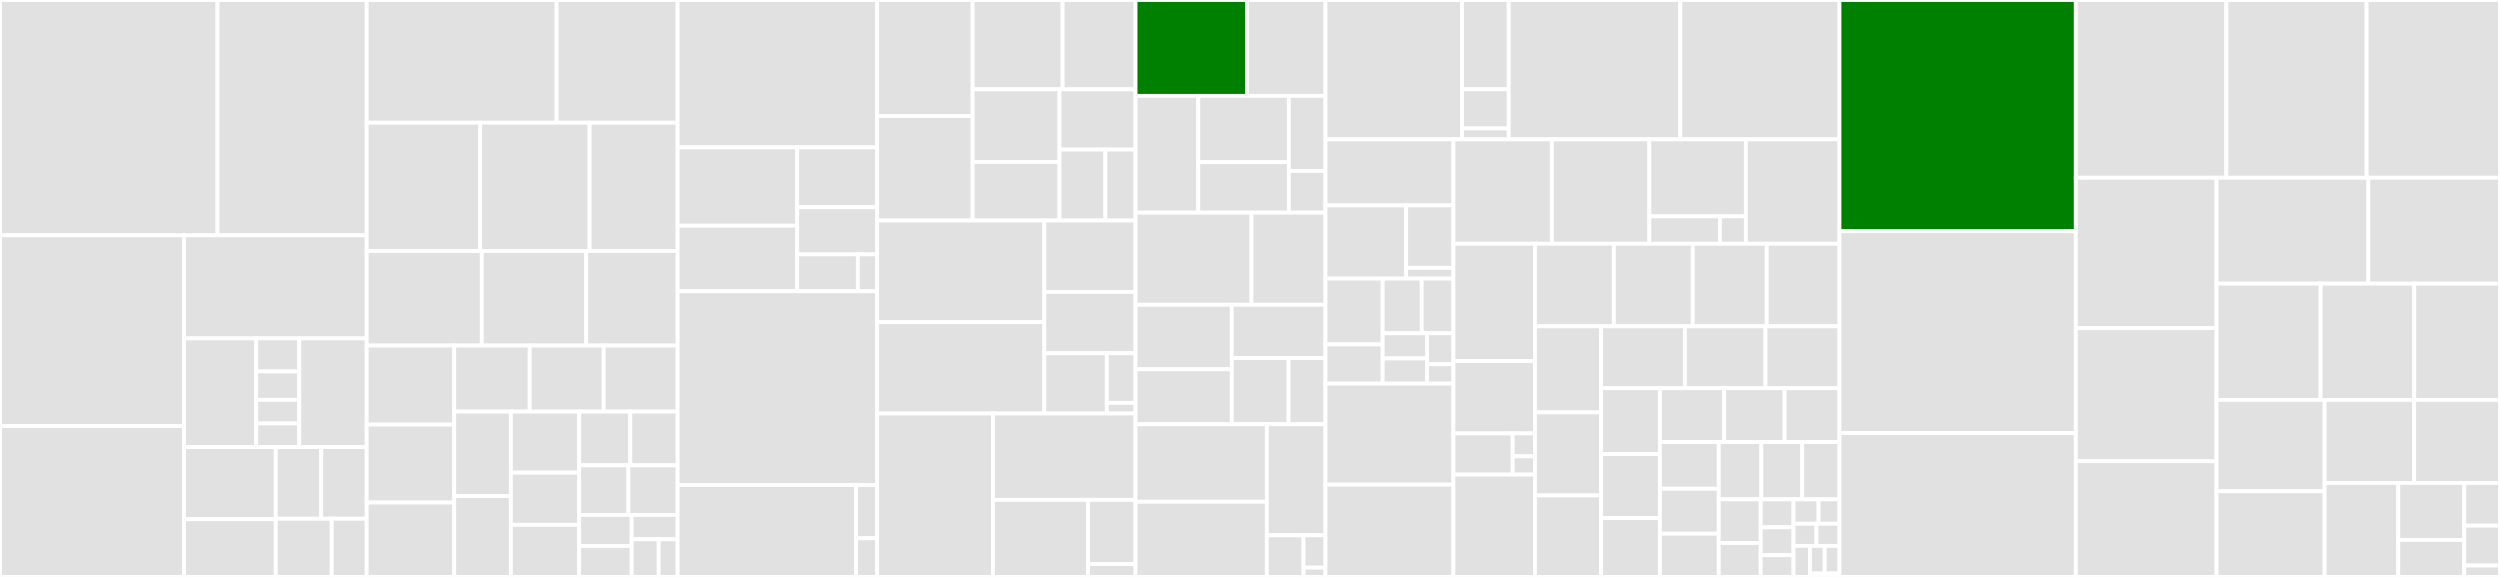 <svg baseProfile="full" width="650" height="150" viewBox="0 0 650 150" version="1.1"
xmlns="http://www.w3.org/2000/svg" xmlns:ev="http://www.w3.org/2001/xml-events"
xmlns:xlink="http://www.w3.org/1999/xlink">

<rect x="0" y="0" width="650" height="150" fill="#333333" stroke="none"/>

<style>rect.s{mask:url(#mask);}</style>
<defs>
  <pattern id="white" width="4" height="4" patternUnits="userSpaceOnUse" patternTransform="rotate(45)">
    <rect width="2" height="2" transform="translate(0,0)" fill="white"></rect>
  </pattern>
  <mask id="mask">
    <rect x="0" y="0" width="100%" height="100%" fill="url(#white)"></rect>
  </mask>
</defs>

<rect x="0" y="0" width="56.552" height="61.183" fill="#e1e1e1" stroke="white" stroke-width="1" class=" tooltipped" data-content="customizations/s3/subcommands.py"><title>customizations/s3/subcommands.py</title></rect>
<rect x="56.552" y="0" width="38.788" height="61.183" fill="#e1e1e1" stroke="white" stroke-width="1" class=" tooltipped" data-content="customizations/s3/results.py"><title>customizations/s3/results.py</title></rect>
<rect x="0" y="61.183" width="47.864" height="49.582" fill="#e1e1e1" stroke="white" stroke-width="1" class=" tooltipped" data-content="customizations/s3/utils.py"><title>customizations/s3/utils.py</title></rect>
<rect x="0" y="110.765" width="47.864" height="39.235" fill="#e1e1e1" stroke="white" stroke-width="1" class=" tooltipped" data-content="customizations/s3/s3handler.py"><title>customizations/s3/s3handler.py</title></rect>
<rect x="47.864" y="61.183" width="47.476" height="26.804" fill="#e1e1e1" stroke="white" stroke-width="1" class=" tooltipped" data-content="customizations/s3/filegenerator.py"><title>customizations/s3/filegenerator.py</title></rect>
<rect x="47.864" y="87.988" width="18.747" height="28.253" fill="#e1e1e1" stroke="white" stroke-width="1" class=" tooltipped" data-content="customizations/s3/syncstrategy/base.py"><title>customizations/s3/syncstrategy/base.py</title></rect>
<rect x="66.611" y="87.988" width="11.2" height="8.599" fill="#e1e1e1" stroke="white" stroke-width="1" class=" tooltipped" data-content="customizations/s3/syncstrategy/exacttimestamps.py"><title>customizations/s3/syncstrategy/exacttimestamps.py</title></rect>
<rect x="66.611" y="96.586" width="11.2" height="7.37" fill="#e1e1e1" stroke="white" stroke-width="1" class=" tooltipped" data-content="customizations/s3/syncstrategy/sizeonly.py"><title>customizations/s3/syncstrategy/sizeonly.py</title></rect>
<rect x="66.611" y="103.957" width="11.2" height="6.142" fill="#e1e1e1" stroke="white" stroke-width="1" class=" tooltipped" data-content="customizations/s3/syncstrategy/delete.py"><title>customizations/s3/syncstrategy/delete.py</title></rect>
<rect x="66.611" y="110.099" width="11.2" height="6.142" fill="#e1e1e1" stroke="white" stroke-width="1" class=" tooltipped" data-content="customizations/s3/syncstrategy/register.py"><title>customizations/s3/syncstrategy/register.py</title></rect>
<rect x="77.81" y="87.988" width="17.53" height="28.253" fill="#e1e1e1" stroke="white" stroke-width="1" class=" tooltipped" data-content="customizations/s3/filters.py"><title>customizations/s3/filters.py</title></rect>
<rect x="47.864" y="116.241" width="23.84" height="18.755" fill="#e1e1e1" stroke="white" stroke-width="1" class=" tooltipped" data-content="customizations/s3/comparator.py"><title>customizations/s3/comparator.py</title></rect>
<rect x="47.864" y="134.996" width="23.84" height="15.004" fill="#e1e1e1" stroke="white" stroke-width="1" class=" tooltipped" data-content="customizations/s3/transferconfig.py"><title>customizations/s3/transferconfig.py</title></rect>
<rect x="71.704" y="116.241" width="11.818" height="18.626" fill="#e1e1e1" stroke="white" stroke-width="1" class=" tooltipped" data-content="customizations/s3/fileinfobuilder.py"><title>customizations/s3/fileinfobuilder.py</title></rect>
<rect x="83.522" y="116.241" width="11.818" height="18.626" fill="#e1e1e1" stroke="white" stroke-width="1" class=" tooltipped" data-content="customizations/s3/fileformat.py"><title>customizations/s3/fileformat.py</title></rect>
<rect x="71.704" y="134.867" width="14.545" height="15.133" fill="#e1e1e1" stroke="white" stroke-width="1" class=" tooltipped" data-content="customizations/s3/fileinfo.py"><title>customizations/s3/fileinfo.py</title></rect>
<rect x="86.249" y="134.867" width="9.091" height="15.133" fill="#e1e1e1" stroke="white" stroke-width="1" class=" tooltipped" data-content="customizations/s3/s3.py"><title>customizations/s3/s3.py</title></rect>
<rect x="95.34" y="0" width="49.372" height="31.906" fill="#e1e1e1" stroke="white" stroke-width="1" class=" tooltipped" data-content="customizations/emr/createcluster.py"><title>customizations/emr/createcluster.py</title></rect>
<rect x="144.712" y="0" width="31.477" height="31.906" fill="#e1e1e1" stroke="white" stroke-width="1" class=" tooltipped" data-content="customizations/emr/createdefaultroles.py"><title>customizations/emr/createdefaultroles.py</title></rect>
<rect x="95.34" y="31.906" width="29.493" height="33.352" fill="#e1e1e1" stroke="white" stroke-width="1" class=" tooltipped" data-content="customizations/emr/emrutils.py"><title>customizations/emr/emrutils.py</title></rect>
<rect x="124.833" y="31.906" width="28.462" height="33.352" fill="#e1e1e1" stroke="white" stroke-width="1" class=" tooltipped" data-content="customizations/emr/constants.py"><title>customizations/emr/constants.py</title></rect>
<rect x="153.295" y="31.906" width="22.893" height="33.352" fill="#e1e1e1" stroke="white" stroke-width="1" class=" tooltipped" data-content="customizations/emr/steputils.py"><title>customizations/emr/steputils.py</title></rect>
<rect x="95.34" y="65.258" width="29.934" height="24.589" fill="#e1e1e1" stroke="white" stroke-width="1" class=" tooltipped" data-content="customizations/emr/emrfsutils.py"><title>customizations/emr/emrfsutils.py</title></rect>
<rect x="125.274" y="65.258" width="27.136" height="24.589" fill="#e1e1e1" stroke="white" stroke-width="1" class=" tooltipped" data-content="customizations/emr/hbase.py"><title>customizations/emr/hbase.py</title></rect>
<rect x="152.41" y="65.258" width="23.779" height="24.589" fill="#e1e1e1" stroke="white" stroke-width="1" class=" tooltipped" data-content="customizations/emr/ssh.py"><title>customizations/emr/ssh.py</title></rect>
<rect x="95.34" y="89.847" width="22.757" height="20.555" fill="#e1e1e1" stroke="white" stroke-width="1" class=" tooltipped" data-content="customizations/emr/exceptions.py"><title>customizations/emr/exceptions.py</title></rect>
<rect x="95.34" y="110.402" width="22.757" height="20.253" fill="#e1e1e1" stroke="white" stroke-width="1" class=" tooltipped" data-content="customizations/emr/applicationutils.py"><title>customizations/emr/applicationutils.py</title></rect>
<rect x="95.34" y="130.654" width="22.757" height="19.346" fill="#e1e1e1" stroke="white" stroke-width="1" class=" tooltipped" data-content="customizations/emr/config.py"><title>customizations/emr/config.py</title></rect>
<rect x="118.097" y="89.847" width="19.631" height="17.17" fill="#e1e1e1" stroke="white" stroke-width="1" class=" tooltipped" data-content="customizations/emr/command.py"><title>customizations/emr/command.py</title></rect>
<rect x="137.728" y="89.847" width="19.231" height="17.17" fill="#e1e1e1" stroke="white" stroke-width="1" class=" tooltipped" data-content="customizations/emr/instancegroupsutils.py"><title>customizations/emr/instancegroupsutils.py</title></rect>
<rect x="156.958" y="89.847" width="19.231" height="17.17" fill="#e1e1e1" stroke="white" stroke-width="1" class=" tooltipped" data-content="customizations/emr/helptext.py"><title>customizations/emr/helptext.py</title></rect>
<rect x="118.097" y="107.017" width="14.723" height="21.959" fill="#e1e1e1" stroke="white" stroke-width="1" class=" tooltipped" data-content="customizations/emr/describecluster.py"><title>customizations/emr/describecluster.py</title></rect>
<rect x="118.097" y="128.975" width="14.723" height="21.025" fill="#e1e1e1" stroke="white" stroke-width="1" class=" tooltipped" data-content="customizations/emr/listclusters.py"><title>customizations/emr/listclusters.py</title></rect>
<rect x="132.82" y="107.017" width="17.764" height="15.877" fill="#e1e1e1" stroke="white" stroke-width="1" class=" tooltipped" data-content="customizations/emr/sshutils.py"><title>customizations/emr/sshutils.py</title></rect>
<rect x="132.82" y="122.893" width="17.764" height="13.553" fill="#e1e1e1" stroke="white" stroke-width="1" class=" tooltipped" data-content="customizations/emr/emr.py"><title>customizations/emr/emr.py</title></rect>
<rect x="132.82" y="136.447" width="17.764" height="13.553" fill="#e1e1e1" stroke="white" stroke-width="1" class=" tooltipped" data-content="customizations/emr/configutils.py"><title>customizations/emr/configutils.py</title></rect>
<rect x="150.583" y="107.017" width="13.295" height="13.97" fill="#e1e1e1" stroke="white" stroke-width="1" class=" tooltipped" data-content="customizations/emr/instancefleetsutils.py"><title>customizations/emr/instancefleetsutils.py</title></rect>
<rect x="163.879" y="107.017" width="12.31" height="13.97" fill="#e1e1e1" stroke="white" stroke-width="1" class=" tooltipped" data-content="customizations/emr/addinstancegroups.py"><title>customizations/emr/addinstancegroups.py</title></rect>
<rect x="150.583" y="120.986" width="12.803" height="12.895" fill="#e1e1e1" stroke="white" stroke-width="1" class=" tooltipped" data-content="customizations/emr/installapplications.py"><title>customizations/emr/installapplications.py</title></rect>
<rect x="163.386" y="120.986" width="12.803" height="12.895" fill="#e1e1e1" stroke="white" stroke-width="1" class=" tooltipped" data-content="customizations/emr/modifyclusterattributes.py"><title>customizations/emr/modifyclusterattributes.py</title></rect>
<rect x="150.583" y="133.881" width="13.656" height="8.059" fill="#e1e1e1" stroke="white" stroke-width="1" class=" tooltipped" data-content="customizations/emr/argumentschema.py"><title>customizations/emr/argumentschema.py</title></rect>
<rect x="150.583" y="141.941" width="13.656" height="8.059" fill="#e1e1e1" stroke="white" stroke-width="1" class=" tooltipped" data-content="customizations/emr/addsteps.py"><title>customizations/emr/addsteps.py</title></rect>
<rect x="164.24" y="133.881" width="11.949" height="6.332" fill="#e1e1e1" stroke="white" stroke-width="1" class=" tooltipped" data-content="customizations/emr/terminateclusters.py"><title>customizations/emr/terminateclusters.py</title></rect>
<rect x="164.24" y="140.214" width="7.029" height="9.786" fill="#e1e1e1" stroke="white" stroke-width="1" class=" tooltipped" data-content="customizations/emr/addtags.py"><title>customizations/emr/addtags.py</title></rect>
<rect x="171.269" y="140.214" width="4.92" height="9.786" fill="#e1e1e1" stroke="white" stroke-width="1" class=" tooltipped" data-content="customizations/emr/hbaseutils.py"><title>customizations/emr/hbaseutils.py</title></rect>
<rect x="176.189" y="0" width="51.866" height="38.329" fill="#e1e1e1" stroke="white" stroke-width="1" class=" tooltipped" data-content="customizations/cloudformation/artifact_exporter.py"><title>customizations/cloudformation/artifact_exporter.py</title></rect>
<rect x="176.189" y="38.329" width="31.083" height="20.36" fill="#e1e1e1" stroke="white" stroke-width="1" class=" tooltipped" data-content="customizations/cloudformation/deployer.py"><title>customizations/cloudformation/deployer.py</title></rect>
<rect x="176.189" y="58.689" width="31.083" height="17.04" fill="#e1e1e1" stroke="white" stroke-width="1" class=" tooltipped" data-content="customizations/cloudformation/deploy.py"><title>customizations/cloudformation/deploy.py</title></rect>
<rect x="207.272" y="38.329" width="20.783" height="15.556" fill="#e1e1e1" stroke="white" stroke-width="1" class=" tooltipped" data-content="customizations/cloudformation/package.py"><title>customizations/cloudformation/package.py</title></rect>
<rect x="207.272" y="53.885" width="20.783" height="12.246" fill="#e1e1e1" stroke="white" stroke-width="1" class=" tooltipped" data-content="customizations/cloudformation/yamlhelper.py"><title>customizations/cloudformation/yamlhelper.py</title></rect>
<rect x="207.272" y="66.131" width="15.767" height="9.598" fill="#e1e1e1" stroke="white" stroke-width="1" class=" tooltipped" data-content="customizations/cloudformation/exceptions.py"><title>customizations/cloudformation/exceptions.py</title></rect>
<rect x="223.038" y="66.131" width="5.017" height="9.598" fill="#e1e1e1" stroke="white" stroke-width="1" class=" tooltipped" data-content="customizations/cloudformation/__init__.py"><title>customizations/cloudformation/__init__.py</title></rect>
<rect x="176.189" y="75.729" width="51.866" height="50.398" fill="#e1e1e1" stroke="white" stroke-width="1" class=" tooltipped" data-content="customizations/cloudtrail/validation.py"><title>customizations/cloudtrail/validation.py</title></rect>
<rect x="176.189" y="126.127" width="46.391" height="23.873" fill="#e1e1e1" stroke="white" stroke-width="1" class=" tooltipped" data-content="customizations/cloudtrail/subscribe.py"><title>customizations/cloudtrail/subscribe.py</title></rect>
<rect x="222.58" y="126.127" width="5.475" height="13.821" fill="#e1e1e1" stroke="white" stroke-width="1" class=" tooltipped" data-content="customizations/cloudtrail/utils.py"><title>customizations/cloudtrail/utils.py</title></rect>
<rect x="222.58" y="139.948" width="5.475" height="10.052" fill="#e1e1e1" stroke="white" stroke-width="1" class=" tooltipped" data-content="customizations/cloudtrail/__init__.py"><title>customizations/cloudtrail/__init__.py</title></rect>
<rect x="228.055" y="0" width="24.834" height="30.192" fill="#e1e1e1" stroke="white" stroke-width="1" class=" tooltipped" data-content="customizations/codedeploy/systems.py"><title>customizations/codedeploy/systems.py</title></rect>
<rect x="228.055" y="30.192" width="24.834" height="27.145" fill="#e1e1e1" stroke="white" stroke-width="1" class=" tooltipped" data-content="customizations/codedeploy/push.py"><title>customizations/codedeploy/push.py</title></rect>
<rect x="252.889" y="0" width="23.396" height="23.228" fill="#e1e1e1" stroke="white" stroke-width="1" class=" tooltipped" data-content="customizations/codedeploy/deregister.py"><title>customizations/codedeploy/deregister.py</title></rect>
<rect x="276.284" y="0" width="18.953" height="23.228" fill="#e1e1e1" stroke="white" stroke-width="1" class=" tooltipped" data-content="customizations/codedeploy/utils.py"><title>customizations/codedeploy/utils.py</title></rect>
<rect x="252.889" y="23.228" width="22.586" height="18.883" fill="#e1e1e1" stroke="white" stroke-width="1" class=" tooltipped" data-content="customizations/codedeploy/register.py"><title>customizations/codedeploy/register.py</title></rect>
<rect x="252.889" y="42.11" width="22.586" height="15.228" fill="#e1e1e1" stroke="white" stroke-width="1" class=" tooltipped" data-content="customizations/codedeploy/install.py"><title>customizations/codedeploy/install.py</title></rect>
<rect x="275.475" y="23.228" width="19.763" height="15.663" fill="#e1e1e1" stroke="white" stroke-width="1" class=" tooltipped" data-content="customizations/codedeploy/locationargs.py"><title>customizations/codedeploy/locationargs.py</title></rect>
<rect x="275.475" y="38.89" width="11.932" height="18.447" fill="#e1e1e1" stroke="white" stroke-width="1" class=" tooltipped" data-content="customizations/codedeploy/uninstall.py"><title>customizations/codedeploy/uninstall.py</title></rect>
<rect x="287.407" y="38.89" width="7.831" height="18.447" fill="#e1e1e1" stroke="white" stroke-width="1" class=" tooltipped" data-content="customizations/codedeploy/codedeploy.py"><title>customizations/codedeploy/codedeploy.py</title></rect>
<rect x="228.055" y="57.338" width="43.463" height="26.431" fill="#e1e1e1" stroke="white" stroke-width="1" class=" tooltipped" data-content="customizations/history/show.py"><title>customizations/history/show.py</title></rect>
<rect x="228.055" y="83.768" width="43.463" height="23.74" fill="#e1e1e1" stroke="white" stroke-width="1" class=" tooltipped" data-content="customizations/history/db.py"><title>customizations/history/db.py</title></rect>
<rect x="271.518" y="57.338" width="23.72" height="18.56" fill="#e1e1e1" stroke="white" stroke-width="1" class=" tooltipped" data-content="customizations/history/list.py"><title>customizations/history/list.py</title></rect>
<rect x="271.518" y="75.898" width="23.72" height="15.95" fill="#e1e1e1" stroke="white" stroke-width="1" class=" tooltipped" data-content="customizations/history/__init__.py"><title>customizations/history/__init__.py</title></rect>
<rect x="271.518" y="91.848" width="16.252" height="15.66" fill="#e1e1e1" stroke="white" stroke-width="1" class=" tooltipped" data-content="customizations/history/commands.py"><title>customizations/history/commands.py</title></rect>
<rect x="287.77" y="91.848" width="7.467" height="12.897" fill="#e1e1e1" stroke="white" stroke-width="1" class=" tooltipped" data-content="customizations/history/filters.py"><title>customizations/history/filters.py</title></rect>
<rect x="287.77" y="104.745" width="7.467" height="2.764" fill="#e1e1e1" stroke="white" stroke-width="1" class=" tooltipped" data-content="customizations/history/constants.py"><title>customizations/history/constants.py</title></rect>
<rect x="228.055" y="107.509" width="30.111" height="42.491" fill="#e1e1e1" stroke="white" stroke-width="1" class=" tooltipped" data-content="customizations/datapipeline/__init__.py"><title>customizations/datapipeline/__init__.py</title></rect>
<rect x="258.166" y="107.509" width="37.072" height="22.452" fill="#e1e1e1" stroke="white" stroke-width="1" class=" tooltipped" data-content="customizations/datapipeline/translator.py"><title>customizations/datapipeline/translator.py</title></rect>
<rect x="258.166" y="129.96" width="24.715" height="20.04" fill="#e1e1e1" stroke="white" stroke-width="1" class=" tooltipped" data-content="customizations/datapipeline/createdefaultroles.py"><title>customizations/datapipeline/createdefaultroles.py</title></rect>
<rect x="282.88" y="129.96" width="12.357" height="16.7" fill="#e1e1e1" stroke="white" stroke-width="1" class=" tooltipped" data-content="customizations/datapipeline/listrunsformatter.py"><title>customizations/datapipeline/listrunsformatter.py</title></rect>
<rect x="282.88" y="146.66" width="12.357" height="3.34" fill="#e1e1e1" stroke="white" stroke-width="1" class=" tooltipped" data-content="customizations/datapipeline/constants.py"><title>customizations/datapipeline/constants.py</title></rect>
<rect x="295.238" y="0" width="28.972" height="24.93" fill="green" stroke="white" stroke-width="1" class=" tooltipped" data-content="customizations/ec2/secgroupsimplify.py"><title>customizations/ec2/secgroupsimplify.py</title></rect>
<rect x="324.209" y="0" width="20.418" height="24.93" fill="#e1e1e1" stroke="white" stroke-width="1" class=" tooltipped" data-content="customizations/ec2/runinstances.py"><title>customizations/ec2/runinstances.py</title></rect>
<rect x="295.238" y="24.93" width="16.312" height="30.362" fill="#e1e1e1" stroke="white" stroke-width="1" class=" tooltipped" data-content="customizations/ec2/bundleinstance.py"><title>customizations/ec2/bundleinstance.py</title></rect>
<rect x="311.55" y="24.93" width="23.562" height="17.225" fill="#e1e1e1" stroke="white" stroke-width="1" class=" tooltipped" data-content="customizations/ec2/decryptpassword.py"><title>customizations/ec2/decryptpassword.py</title></rect>
<rect x="311.55" y="42.155" width="23.562" height="13.137" fill="#e1e1e1" stroke="white" stroke-width="1" class=" tooltipped" data-content="customizations/ec2/addcount.py"><title>customizations/ec2/addcount.py</title></rect>
<rect x="335.112" y="24.93" width="9.515" height="19.519" fill="#e1e1e1" stroke="white" stroke-width="1" class=" tooltipped" data-content="customizations/ec2/paginate.py"><title>customizations/ec2/paginate.py</title></rect>
<rect x="335.112" y="44.449" width="9.515" height="10.844" fill="#e1e1e1" stroke="white" stroke-width="1" class=" tooltipped" data-content="customizations/ec2/protocolarg.py"><title>customizations/ec2/protocolarg.py</title></rect>
<rect x="295.238" y="55.292" width="30.151" height="23.955" fill="#e1e1e1" stroke="white" stroke-width="1" class=" tooltipped" data-content="customizations/configure/writer.py"><title>customizations/configure/writer.py</title></rect>
<rect x="325.388" y="55.292" width="19.239" height="23.955" fill="#e1e1e1" stroke="white" stroke-width="1" class=" tooltipped" data-content="customizations/configure/configure.py"><title>customizations/configure/configure.py</title></rect>
<rect x="295.238" y="79.248" width="25.027" height="16.766" fill="#e1e1e1" stroke="white" stroke-width="1" class=" tooltipped" data-content="customizations/configure/get.py"><title>customizations/configure/get.py</title></rect>
<rect x="295.238" y="96.014" width="25.027" height="14.292" fill="#e1e1e1" stroke="white" stroke-width="1" class=" tooltipped" data-content="customizations/configure/set.py"><title>customizations/configure/set.py</title></rect>
<rect x="320.265" y="79.248" width="24.363" height="13.835" fill="#e1e1e1" stroke="white" stroke-width="1" class=" tooltipped" data-content="customizations/configure/list.py"><title>customizations/configure/list.py</title></rect>
<rect x="320.265" y="93.083" width="14.777" height="17.223" fill="#e1e1e1" stroke="white" stroke-width="1" class=" tooltipped" data-content="customizations/configure/addmodel.py"><title>customizations/configure/addmodel.py</title></rect>
<rect x="335.042" y="93.083" width="9.585" height="17.223" fill="#e1e1e1" stroke="white" stroke-width="1" class=" tooltipped" data-content="customizations/configure/__init__.py"><title>customizations/configure/__init__.py</title></rect>
<rect x="295.238" y="110.306" width="34.14" height="20.149" fill="#e1e1e1" stroke="white" stroke-width="1" class=" tooltipped" data-content="customizations/eks/kubeconfig.py"><title>customizations/eks/kubeconfig.py</title></rect>
<rect x="295.238" y="130.455" width="34.14" height="19.545" fill="#e1e1e1" stroke="white" stroke-width="1" class=" tooltipped" data-content="customizations/eks/update_kubeconfig.py"><title>customizations/eks/update_kubeconfig.py</title></rect>
<rect x="329.377" y="110.306" width="15.25" height="28.868" fill="#e1e1e1" stroke="white" stroke-width="1" class=" tooltipped" data-content="customizations/eks/get_token.py"><title>customizations/eks/get_token.py</title></rect>
<rect x="329.377" y="139.174" width="9.531" height="10.826" fill="#e1e1e1" stroke="white" stroke-width="1" class=" tooltipped" data-content="customizations/eks/ordered_yaml.py"><title>customizations/eks/ordered_yaml.py</title></rect>
<rect x="338.909" y="139.174" width="5.719" height="8.42" fill="#e1e1e1" stroke="white" stroke-width="1" class=" tooltipped" data-content="customizations/eks/__init__.py"><title>customizations/eks/__init__.py</title></rect>
<rect x="338.909" y="147.594" width="5.719" height="2.406" fill="#e1e1e1" stroke="white" stroke-width="1" class=" tooltipped" data-content="customizations/eks/exceptions.py"><title>customizations/eks/exceptions.py</title></rect>
<rect x="344.627" y="0" width="35.496" height="36.239" fill="#e1e1e1" stroke="white" stroke-width="1" class=" tooltipped" data-content="customizations/ecs/deploy.py"><title>customizations/ecs/deploy.py</title></rect>
<rect x="380.123" y="0" width="12.148" height="23.216" fill="#e1e1e1" stroke="white" stroke-width="1" class=" tooltipped" data-content="customizations/ecs/filehelpers.py"><title>customizations/ecs/filehelpers.py</title></rect>
<rect x="380.123" y="23.216" width="12.148" height="10.192" fill="#e1e1e1" stroke="white" stroke-width="1" class=" tooltipped" data-content="customizations/ecs/exceptions.py"><title>customizations/ecs/exceptions.py</title></rect>
<rect x="380.123" y="33.408" width="12.148" height="2.831" fill="#e1e1e1" stroke="white" stroke-width="1" class=" tooltipped" data-content="customizations/ecs/__init__.py"><title>customizations/ecs/__init__.py</title></rect>
<rect x="392.272" y="0" width="44.607" height="36.239" fill="#e1e1e1" stroke="white" stroke-width="1" class=" tooltipped" data-content="customizations/opsworks.py"><title>customizations/opsworks.py</title></rect>
<rect x="436.879" y="0" width="41.38" height="36.239" fill="#e1e1e1" stroke="white" stroke-width="1" class=" tooltipped" data-content="customizations/commands.py"><title>customizations/commands.py</title></rect>
<rect x="344.627" y="36.239" width="33.257" height="17.168" fill="#e1e1e1" stroke="white" stroke-width="1" class=" tooltipped" data-content="customizations/configservice/subscribe.py"><title>customizations/configservice/subscribe.py</title></rect>
<rect x="344.627" y="53.406" width="20.966" height="19.029" fill="#e1e1e1" stroke="white" stroke-width="1" class=" tooltipped" data-content="customizations/configservice/getstatus.py"><title>customizations/configservice/getstatus.py</title></rect>
<rect x="365.594" y="53.406" width="12.291" height="16.231" fill="#e1e1e1" stroke="white" stroke-width="1" class=" tooltipped" data-content="customizations/configservice/putconfigurationrecorder.py"><title>customizations/configservice/putconfigurationrecorder.py</title></rect>
<rect x="365.594" y="69.637" width="12.291" height="2.798" fill="#e1e1e1" stroke="white" stroke-width="1" class=" tooltipped" data-content="customizations/configservice/rename_cmd.py"><title>customizations/configservice/rename_cmd.py</title></rect>
<rect x="344.627" y="72.436" width="14.865" height="17.122" fill="#e1e1e1" stroke="white" stroke-width="1" class=" tooltipped" data-content="customizations/servicecatalog/generateproduct.py"><title>customizations/servicecatalog/generateproduct.py</title></rect>
<rect x="344.627" y="89.558" width="14.865" height="10.181" fill="#e1e1e1" stroke="white" stroke-width="1" class=" tooltipped" data-content="customizations/servicecatalog/generatebase.py"><title>customizations/servicecatalog/generatebase.py</title></rect>
<rect x="359.492" y="72.436" width="10.164" height="14.212" fill="#e1e1e1" stroke="white" stroke-width="1" class=" tooltipped" data-content="customizations/servicecatalog/generateprovisioningartifact.py"><title>customizations/servicecatalog/generateprovisioningartifact.py</title></rect>
<rect x="369.656" y="72.436" width="8.228" height="14.212" fill="#e1e1e1" stroke="white" stroke-width="1" class=" tooltipped" data-content="customizations/servicecatalog/helptext.py"><title>customizations/servicecatalog/helptext.py</title></rect>
<rect x="359.492" y="86.648" width="11.561" height="6.545" fill="#e1e1e1" stroke="white" stroke-width="1" class=" tooltipped" data-content="customizations/servicecatalog/utils.py"><title>customizations/servicecatalog/utils.py</title></rect>
<rect x="359.492" y="93.193" width="11.561" height="6.545" fill="#e1e1e1" stroke="white" stroke-width="1" class=" tooltipped" data-content="customizations/servicecatalog/generate.py"><title>customizations/servicecatalog/generate.py</title></rect>
<rect x="371.053" y="86.648" width="6.831" height="8.056" fill="#e1e1e1" stroke="white" stroke-width="1" class=" tooltipped" data-content="customizations/servicecatalog/exceptions.py"><title>customizations/servicecatalog/exceptions.py</title></rect>
<rect x="371.053" y="94.704" width="6.831" height="5.035" fill="#e1e1e1" stroke="white" stroke-width="1" class=" tooltipped" data-content="customizations/servicecatalog/__init__.py"><title>customizations/servicecatalog/__init__.py</title></rect>
<rect x="344.627" y="99.738" width="33.257" height="26.268" fill="#e1e1e1" stroke="white" stroke-width="1" class=" tooltipped" data-content="customizations/paginate.py"><title>customizations/paginate.py</title></rect>
<rect x="344.627" y="126.007" width="33.257" height="23.993" fill="#e1e1e1" stroke="white" stroke-width="1" class=" tooltipped" data-content="customizations/waiters.py"><title>customizations/waiters.py</title></rect>
<rect x="377.884" y="36.239" width="25.601" height="27.138" fill="#e1e1e1" stroke="white" stroke-width="1" class=" tooltipped" data-content="customizations/s3uploader.py"><title>customizations/s3uploader.py</title></rect>
<rect x="403.485" y="36.239" width="25.347" height="27.138" fill="#e1e1e1" stroke="white" stroke-width="1" class=" tooltipped" data-content="customizations/codecommit.py"><title>customizations/codecommit.py</title></rect>
<rect x="428.832" y="36.239" width="25.094" height="20.011" fill="#e1e1e1" stroke="white" stroke-width="1" class=" tooltipped" data-content="customizations/gamelift/uploadbuild.py"><title>customizations/gamelift/uploadbuild.py</title></rect>
<rect x="428.832" y="56.25" width="18.338" height="7.127" fill="#e1e1e1" stroke="white" stroke-width="1" class=" tooltipped" data-content="customizations/gamelift/getlog.py"><title>customizations/gamelift/getlog.py</title></rect>
<rect x="447.17" y="56.25" width="6.756" height="7.127" fill="#e1e1e1" stroke="white" stroke-width="1" class=" tooltipped" data-content="customizations/gamelift/__init__.py"><title>customizations/gamelift/__init__.py</title></rect>
<rect x="453.926" y="36.239" width="24.333" height="27.138" fill="#e1e1e1" stroke="white" stroke-width="1" class=" tooltipped" data-content="customizations/utils.py"><title>customizations/utils.py</title></rect>
<rect x="377.884" y="63.377" width="21.203" height="30.496" fill="#e1e1e1" stroke="white" stroke-width="1" class=" tooltipped" data-content="customizations/cloudfront.py"><title>customizations/cloudfront.py</title></rect>
<rect x="377.884" y="93.874" width="21.203" height="18.817" fill="#e1e1e1" stroke="white" stroke-width="1" class=" tooltipped" data-content="customizations/dlm/createdefaultrole.py"><title>customizations/dlm/createdefaultrole.py</title></rect>
<rect x="377.884" y="112.69" width="15.42" height="10.706" fill="#e1e1e1" stroke="white" stroke-width="1" class=" tooltipped" data-content="customizations/dlm/iam.py"><title>customizations/dlm/iam.py</title></rect>
<rect x="393.304" y="112.69" width="5.783" height="5.948" fill="#e1e1e1" stroke="white" stroke-width="1" class=" tooltipped" data-content="customizations/dlm/dlm.py"><title>customizations/dlm/dlm.py</title></rect>
<rect x="393.304" y="118.638" width="5.783" height="4.758" fill="#e1e1e1" stroke="white" stroke-width="1" class=" tooltipped" data-content="customizations/dlm/constants.py"><title>customizations/dlm/constants.py</title></rect>
<rect x="377.884" y="123.397" width="21.203" height="26.603" fill="#e1e1e1" stroke="white" stroke-width="1" class=" tooltipped" data-content="customizations/flatten.py"><title>customizations/flatten.py</title></rect>
<rect x="399.087" y="63.377" width="20.514" height="21.46" fill="#e1e1e1" stroke="white" stroke-width="1" class=" tooltipped" data-content="customizations/globalargs.py"><title>customizations/globalargs.py</title></rect>
<rect x="419.601" y="63.377" width="20.514" height="21.46" fill="#e1e1e1" stroke="white" stroke-width="1" class=" tooltipped" data-content="customizations/awslambda.py"><title>customizations/awslambda.py</title></rect>
<rect x="440.116" y="63.377" width="19.232" height="21.46" fill="#e1e1e1" stroke="white" stroke-width="1" class=" tooltipped" data-content="customizations/arguments.py"><title>customizations/arguments.py</title></rect>
<rect x="459.348" y="63.377" width="18.912" height="21.46" fill="#e1e1e1" stroke="white" stroke-width="1" class=" tooltipped" data-content="customizations/generatecliskeleton.py"><title>customizations/generatecliskeleton.py</title></rect>
<rect x="399.087" y="84.837" width="17.207" height="22.387" fill="#e1e1e1" stroke="white" stroke-width="1" class=" tooltipped" data-content="customizations/putmetricdata.py"><title>customizations/putmetricdata.py</title></rect>
<rect x="399.087" y="107.224" width="17.207" height="21.588" fill="#e1e1e1" stroke="white" stroke-width="1" class=" tooltipped" data-content="customizations/toplevelbool.py"><title>customizations/toplevelbool.py</title></rect>
<rect x="399.087" y="128.812" width="17.207" height="21.188" fill="#e1e1e1" stroke="white" stroke-width="1" class=" tooltipped" data-content="customizations/streamingoutputarg.py"><title>customizations/streamingoutputarg.py</title></rect>
<rect x="416.294" y="84.837" width="21.795" height="16.096" fill="#e1e1e1" stroke="white" stroke-width="1" class=" tooltipped" data-content="customizations/preview.py"><title>customizations/preview.py</title></rect>
<rect x="438.089" y="84.837" width="20.94" height="16.096" fill="#e1e1e1" stroke="white" stroke-width="1" class=" tooltipped" data-content="customizations/sessendemail.py"><title>customizations/sessendemail.py</title></rect>
<rect x="459.029" y="84.837" width="19.231" height="16.096" fill="#e1e1e1" stroke="white" stroke-width="1" class=" tooltipped" data-content="customizations/rekognition.py"><title>customizations/rekognition.py</title></rect>
<rect x="416.294" y="100.934" width="15.281" height="17.106" fill="#e1e1e1" stroke="white" stroke-width="1" class=" tooltipped" data-content="customizations/s3events.py"><title>customizations/s3events.py</title></rect>
<rect x="416.294" y="118.039" width="15.281" height="16.656" fill="#e1e1e1" stroke="white" stroke-width="1" class=" tooltipped" data-content="customizations/rds.py"><title>customizations/rds.py</title></rect>
<rect x="416.294" y="134.695" width="15.281" height="15.305" fill="#e1e1e1" stroke="white" stroke-width="1" class=" tooltipped" data-content="customizations/sessionmanager.py"><title>customizations/sessionmanager.py</title></rect>
<rect x="431.575" y="100.934" width="16.708" height="13.998" fill="#e1e1e1" stroke="white" stroke-width="1" class=" tooltipped" data-content="customizations/iamvirtmfa.py"><title>customizations/iamvirtmfa.py</title></rect>
<rect x="448.283" y="100.934" width="15.725" height="13.998" fill="#e1e1e1" stroke="white" stroke-width="1" class=" tooltipped" data-content="customizations/cliinputjson.py"><title>customizations/cliinputjson.py</title></rect>
<rect x="464.008" y="100.934" width="14.251" height="13.998" fill="#e1e1e1" stroke="white" stroke-width="1" class=" tooltipped" data-content="customizations/translate.py"><title>customizations/translate.py</title></rect>
<rect x="431.575" y="114.932" width="15.3" height="12.139" fill="#e1e1e1" stroke="white" stroke-width="1" class=" tooltipped" data-content="customizations/ecr.py"><title>customizations/ecr.py</title></rect>
<rect x="431.575" y="127.071" width="15.3" height="11.689" fill="#e1e1e1" stroke="white" stroke-width="1" class=" tooltipped" data-content="customizations/s3errormsg.py"><title>customizations/s3errormsg.py</title></rect>
<rect x="431.575" y="138.76" width="15.3" height="11.24" fill="#e1e1e1" stroke="white" stroke-width="1" class=" tooltipped" data-content="customizations/scalarparse.py"><title>customizations/scalarparse.py</title></rect>
<rect x="446.875" y="114.932" width="11.077" height="14.904" fill="#e1e1e1" stroke="white" stroke-width="1" class=" tooltipped" data-content="customizations/removals.py"><title>customizations/removals.py</title></rect>
<rect x="457.952" y="114.932" width="10.615" height="14.904" fill="#e1e1e1" stroke="white" stroke-width="1" class=" tooltipped" data-content="customizations/cloudsearch.py"><title>customizations/cloudsearch.py</title></rect>
<rect x="468.567" y="114.932" width="9.692" height="14.904" fill="#e1e1e1" stroke="white" stroke-width="1" class=" tooltipped" data-content="customizations/argrename.py"><title>customizations/argrename.py</title></rect>
<rect x="446.875" y="129.836" width="10.916" height="11.342" fill="#e1e1e1" stroke="white" stroke-width="1" class=" tooltipped" data-content="customizations/assumerole.py"><title>customizations/assumerole.py</title></rect>
<rect x="446.875" y="141.178" width="10.916" height="8.822" fill="#e1e1e1" stroke="white" stroke-width="1" class=" tooltipped" data-content="customizations/addexamples.py"><title>customizations/addexamples.py</title></rect>
<rect x="457.791" y="129.836" width="8.528" height="7.259" fill="#e1e1e1" stroke="white" stroke-width="1" class=" tooltipped" data-content="customizations/iot.py"><title>customizations/iot.py</title></rect>
<rect x="457.791" y="137.095" width="8.528" height="7.259" fill="#e1e1e1" stroke="white" stroke-width="1" class=" tooltipped" data-content="customizations/s3endpoint.py"><title>customizations/s3endpoint.py</title></rect>
<rect x="457.791" y="144.354" width="8.528" height="5.646" fill="#e1e1e1" stroke="white" stroke-width="1" class=" tooltipped" data-content="customizations/iot_data.py"><title>customizations/iot_data.py</title></rect>
<rect x="466.32" y="129.836" width="6.513" height="6.337" fill="#e1e1e1" stroke="white" stroke-width="1" class=" tooltipped" data-content="customizations/cloudsearchdomain.py"><title>customizations/cloudsearchdomain.py</title></rect>
<rect x="472.832" y="129.836" width="5.427" height="6.337" fill="#e1e1e1" stroke="white" stroke-width="1" class=" tooltipped" data-content="customizations/route53.py"><title>customizations/route53.py</title></rect>
<rect x="466.32" y="136.173" width="5.97" height="5.761" fill="#e1e1e1" stroke="white" stroke-width="1" class=" tooltipped" data-content="customizations/sagemaker.py"><title>customizations/sagemaker.py</title></rect>
<rect x="472.29" y="136.173" width="5.97" height="5.761" fill="#e1e1e1" stroke="white" stroke-width="1" class=" tooltipped" data-content="customizations/mturk.py"><title>customizations/mturk.py</title></rect>
<rect x="466.32" y="141.934" width="4.264" height="8.066" fill="#e1e1e1" stroke="white" stroke-width="1" class=" tooltipped" data-content="customizations/opsworkscm.py"><title>customizations/opsworkscm.py</title></rect>
<rect x="470.584" y="141.934" width="3.838" height="7.17" fill="#e1e1e1" stroke="white" stroke-width="1" class=" tooltipped" data-content="customizations/sms_voice.py"><title>customizations/sms_voice.py</title></rect>
<rect x="474.422" y="141.934" width="3.838" height="7.17" fill="#e1e1e1" stroke="white" stroke-width="1" class=" tooltipped" data-content="customizations/kms.py"><title>customizations/kms.py</title></rect>
<rect x="470.584" y="149.104" width="7.676" height="0.896" fill="#e1e1e1" stroke="white" stroke-width="1" class=" tooltipped" data-content="customizations/__init__.py"><title>customizations/__init__.py</title></rect>
<rect x="478.259" y="0" width="61.451" height="60.112" fill="green" stroke="white" stroke-width="1" class=" tooltipped" data-content="testutils.py"><title>testutils.py</title></rect>
<rect x="478.259" y="60.112" width="61.451" height="52.5" fill="#e1e1e1" stroke="white" stroke-width="1" class=" tooltipped" data-content="clidocs.py"><title>clidocs.py</title></rect>
<rect x="478.259" y="112.612" width="61.451" height="37.388" fill="#e1e1e1" stroke="white" stroke-width="1" class=" tooltipped" data-content="clidriver.py"><title>clidriver.py</title></rect>
<rect x="539.71" y="0" width="39.145" height="46.216" fill="#e1e1e1" stroke="white" stroke-width="1" class=" tooltipped" data-content="table.py"><title>table.py</title></rect>
<rect x="578.855" y="0" width="36.466" height="46.216" fill="#e1e1e1" stroke="white" stroke-width="1" class=" tooltipped" data-content="argprocess.py"><title>argprocess.py</title></rect>
<rect x="615.32" y="0" width="34.68" height="46.216" fill="#e1e1e1" stroke="white" stroke-width="1" class=" tooltipped" data-content="shorthand.py"><title>shorthand.py</title></rect>
<rect x="539.71" y="46.216" width="36.587" height="39.107" fill="#e1e1e1" stroke="white" stroke-width="1" class=" tooltipped" data-content="arguments.py"><title>arguments.py</title></rect>
<rect x="539.71" y="85.323" width="36.587" height="34.595" fill="#e1e1e1" stroke="white" stroke-width="1" class=" tooltipped" data-content="help.py"><title>help.py</title></rect>
<rect x="539.71" y="119.918" width="36.587" height="30.082" fill="#e1e1e1" stroke="white" stroke-width="1" class=" tooltipped" data-content="formatter.py"><title>formatter.py</title></rect>
<rect x="576.297" y="46.216" width="39.475" height="27.533" fill="#e1e1e1" stroke="white" stroke-width="1" class=" tooltipped" data-content="compat.py"><title>compat.py</title></rect>
<rect x="615.772" y="46.216" width="34.228" height="27.533" fill="#e1e1e1" stroke="white" stroke-width="1" class=" tooltipped" data-content="handlers.py"><title>handlers.py</title></rect>
<rect x="576.297" y="73.749" width="27.07" height="30.239" fill="#e1e1e1" stroke="white" stroke-width="1" class=" tooltipped" data-content="utils.py"><title>utils.py</title></rect>
<rect x="603.367" y="73.749" width="24.34" height="30.239" fill="#e1e1e1" stroke="white" stroke-width="1" class=" tooltipped" data-content="alias.py"><title>alias.py</title></rect>
<rect x="627.707" y="73.749" width="22.293" height="30.239" fill="#e1e1e1" stroke="white" stroke-width="1" class=" tooltipped" data-content="completer.py"><title>completer.py</title></rect>
<rect x="576.297" y="103.988" width="28.106" height="23.74" fill="#e1e1e1" stroke="white" stroke-width="1" class=" tooltipped" data-content="topictags.py"><title>topictags.py</title></rect>
<rect x="576.297" y="127.728" width="28.106" height="22.272" fill="#e1e1e1" stroke="white" stroke-width="1" class=" tooltipped" data-content="argparser.py"><title>argparser.py</title></rect>
<rect x="604.403" y="103.988" width="23.277" height="21.573" fill="#e1e1e1" stroke="white" stroke-width="1" class=" tooltipped" data-content="schema.py"><title>schema.py</title></rect>
<rect x="627.68" y="103.988" width="22.32" height="21.573" fill="#e1e1e1" stroke="white" stroke-width="1" class=" tooltipped" data-content="paramfile.py"><title>paramfile.py</title></rect>
<rect x="604.403" y="125.561" width="19.14" height="24.439" fill="#e1e1e1" stroke="white" stroke-width="1" class=" tooltipped" data-content="text.py"><title>text.py</title></rect>
<rect x="623.542" y="125.561" width="17.169" height="14.824" fill="#e1e1e1" stroke="white" stroke-width="1" class=" tooltipped" data-content="errorhandler.py"><title>errorhandler.py</title></rect>
<rect x="623.542" y="140.385" width="17.169" height="9.615" fill="#e1e1e1" stroke="white" stroke-width="1" class=" tooltipped" data-content="plugin.py"><title>plugin.py</title></rect>
<rect x="640.712" y="125.561" width="9.288" height="11.109" fill="#e1e1e1" stroke="white" stroke-width="1" class=" tooltipped" data-content="commands.py"><title>commands.py</title></rect>
<rect x="640.712" y="136.67" width="9.288" height="10.368" fill="#e1e1e1" stroke="white" stroke-width="1" class=" tooltipped" data-content="__init__.py"><title>__init__.py</title></rect>
<rect x="640.712" y="147.038" width="9.288" height="2.962" fill="#e1e1e1" stroke="white" stroke-width="1" class=" tooltipped" data-content="__main__.py"><title>__main__.py</title></rect>
</svg>